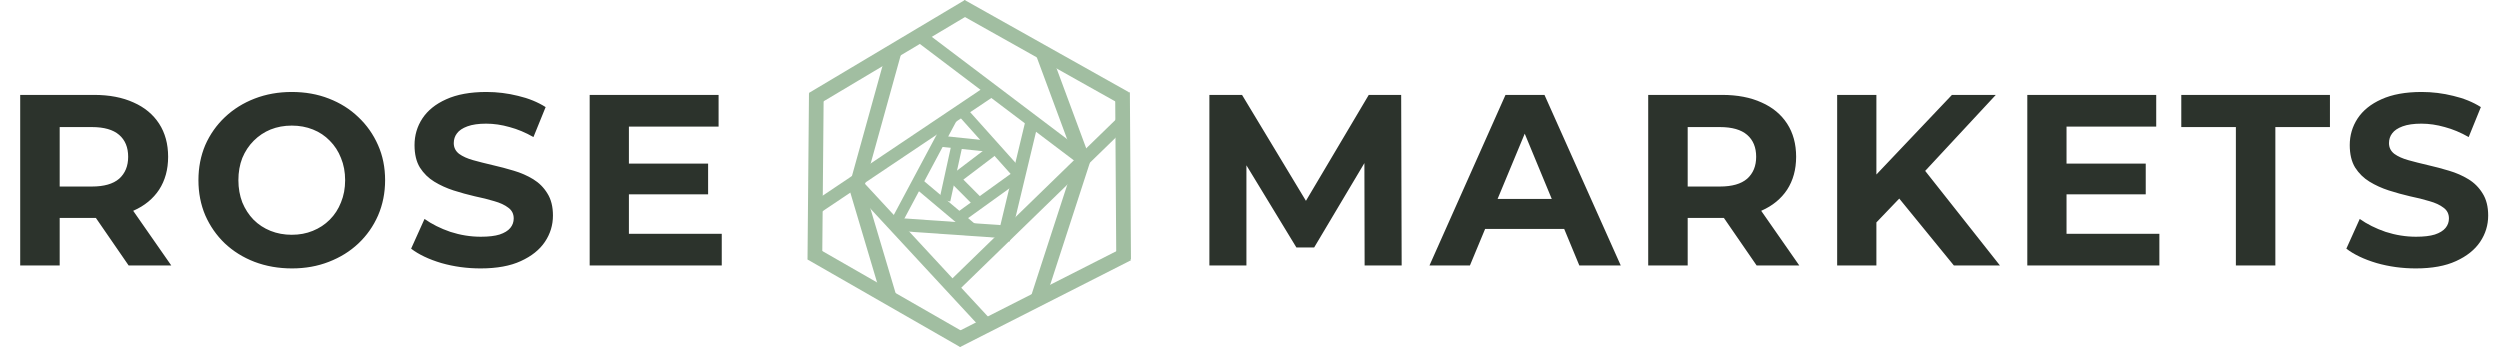 <svg width="452" height="63" viewBox="0 0 452 63" fill="none" xmlns="http://www.w3.org/2000/svg">
<path d="M3.653 48V17.158H17.003C19.764 17.158 22.144 17.613 24.141 18.524C26.139 19.405 27.681 20.683 28.767 22.357C29.854 24.031 30.398 26.029 30.398 28.349C30.398 30.64 29.854 32.623 28.767 34.297C27.681 35.942 26.139 37.205 24.141 38.087C22.144 38.968 19.764 39.408 17.003 39.408H7.619L10.791 36.28V48H3.653ZM23.26 48L15.549 36.809H23.172L30.97 48H23.26ZM10.791 37.073L7.619 33.724H16.607C18.81 33.724 20.455 33.255 21.541 32.315C22.628 31.345 23.172 30.023 23.172 28.349C23.172 26.645 22.628 25.324 21.541 24.384C20.455 23.444 18.81 22.974 16.607 22.974H7.619L10.791 19.581V37.073ZM52.796 48.529C50.358 48.529 48.096 48.132 46.01 47.339C43.954 46.546 42.163 45.43 40.635 43.99C39.137 42.551 37.962 40.862 37.11 38.924C36.288 36.985 35.877 34.87 35.877 32.579C35.877 30.288 36.288 28.173 37.11 26.234C37.962 24.296 39.152 22.607 40.679 21.167C42.207 19.728 43.998 18.612 46.054 17.819C48.111 17.026 50.343 16.629 52.752 16.629C55.19 16.629 57.422 17.026 59.449 17.819C61.505 18.612 63.282 19.728 64.78 21.167C66.308 22.607 67.497 24.296 68.349 26.234C69.201 28.143 69.627 30.258 69.627 32.579C69.627 34.87 69.201 37 68.349 38.968C67.497 40.906 66.308 42.595 64.78 44.035C63.282 45.444 61.505 46.546 59.449 47.339C57.422 48.132 55.204 48.529 52.796 48.529ZM52.752 42.448C54.132 42.448 55.395 42.213 56.541 41.743C57.716 41.273 58.744 40.598 59.625 39.717C60.506 38.836 61.182 37.793 61.652 36.588C62.151 35.384 62.401 34.048 62.401 32.579C62.401 31.11 62.151 29.774 61.652 28.569C61.182 27.365 60.506 26.322 59.625 25.441C58.773 24.56 57.76 23.884 56.585 23.414C55.41 22.944 54.132 22.709 52.752 22.709C51.371 22.709 50.093 22.944 48.918 23.414C47.773 23.884 46.76 24.56 45.878 25.441C44.997 26.322 44.307 27.365 43.807 28.569C43.337 29.774 43.102 31.11 43.102 32.579C43.102 34.018 43.337 35.355 43.807 36.588C44.307 37.793 44.982 38.836 45.834 39.717C46.715 40.598 47.743 41.273 48.918 41.743C50.093 42.213 51.371 42.448 52.752 42.448ZM86.887 48.529C84.42 48.529 82.055 48.206 79.794 47.559C77.532 46.884 75.711 46.017 74.33 44.96L76.753 39.584C78.075 40.525 79.632 41.303 81.424 41.92C83.245 42.507 85.081 42.801 86.931 42.801C88.341 42.801 89.472 42.669 90.324 42.404C91.205 42.111 91.851 41.714 92.263 41.215C92.674 40.715 92.879 40.143 92.879 39.496C92.879 38.674 92.556 38.028 91.91 37.558C91.264 37.058 90.412 36.662 89.355 36.368C88.297 36.045 87.122 35.751 85.83 35.487C84.567 35.193 83.289 34.841 81.997 34.429C80.734 34.018 79.573 33.489 78.516 32.843C77.458 32.197 76.592 31.345 75.916 30.288C75.27 29.23 74.947 27.879 74.947 26.234C74.947 24.472 75.417 22.871 76.357 21.432C77.326 19.963 78.766 18.803 80.675 17.951C82.613 17.07 85.037 16.629 87.945 16.629C89.883 16.629 91.793 16.864 93.673 17.334C95.552 17.775 97.212 18.45 98.651 19.361L96.448 24.78C95.009 23.958 93.57 23.356 92.13 22.974C90.691 22.563 89.281 22.357 87.901 22.357C86.52 22.357 85.389 22.518 84.508 22.842C83.627 23.165 82.995 23.591 82.613 24.119C82.232 24.619 82.041 25.206 82.041 25.882C82.041 26.675 82.364 27.321 83.01 27.82C83.656 28.29 84.508 28.672 85.566 28.966C86.623 29.26 87.783 29.553 89.046 29.847C90.339 30.141 91.616 30.479 92.879 30.861C94.172 31.242 95.347 31.756 96.404 32.403C97.462 33.049 98.314 33.901 98.96 34.958C99.635 36.016 99.973 37.352 99.973 38.968C99.973 40.701 99.489 42.287 98.519 43.726C97.55 45.166 96.096 46.326 94.157 47.207C92.248 48.088 89.825 48.529 86.887 48.529ZM113.178 29.583H128.026V35.134H113.178V29.583ZM113.707 42.272H130.493V48H106.613V17.158H129.921V22.886H113.707V42.272Z" fill="#2C332C"/>
<path d="M218.657 48V17.158H224.561L237.691 38.924H234.563L247.472 17.158H253.332L253.42 48H246.723L246.679 27.424H247.913L237.603 44.739H234.386L223.856 27.424H225.354V48H218.657ZM258.447 48L272.194 17.158H279.243L293.034 48H285.544L274.264 20.771H277.084L265.761 48H258.447ZM265.32 41.391L267.215 35.972H283.076L285.015 41.391H265.32ZM297.996 48V17.158H311.347C314.108 17.158 316.487 17.613 318.484 18.524C320.482 19.405 322.024 20.683 323.111 22.357C324.197 24.031 324.741 26.029 324.741 28.349C324.741 30.64 324.197 32.623 323.111 34.297C322.024 35.942 320.482 37.205 318.484 38.087C316.487 38.968 314.108 39.408 311.347 39.408H301.962L305.134 36.28V48H297.996ZM317.603 48L309.893 36.809H317.515L325.314 48H317.603ZM305.134 37.073L301.962 33.724H310.95C313.153 33.724 314.798 33.255 315.885 32.315C316.972 31.345 317.515 30.023 317.515 28.349C317.515 26.645 316.972 25.324 315.885 24.384C314.798 23.444 313.153 22.974 310.95 22.974H301.962L305.134 19.581V37.073ZM338.547 40.95L338.151 32.711L352.911 17.158H360.842L347.536 31.477L343.57 35.707L338.547 40.95ZM332.158 48V17.158H339.252V48H332.158ZM353.263 48L342.292 34.562L346.963 29.495L361.591 48H353.263ZM373.101 29.583H387.949V35.134H373.101V29.583ZM373.629 42.272H390.416V48H366.536V17.158H389.844V22.886H373.629V42.272ZM404.247 48V22.974H394.377V17.158H421.254V22.974H411.385V48H404.247ZM436.776 48.529C434.308 48.529 431.944 48.206 429.682 47.559C427.42 46.884 425.599 46.017 424.219 44.96L426.642 39.584C427.964 40.525 429.52 41.303 431.312 41.92C433.133 42.507 434.969 42.801 436.82 42.801C438.23 42.801 439.361 42.669 440.212 42.404C441.094 42.111 441.74 41.714 442.151 41.215C442.562 40.715 442.768 40.143 442.768 39.496C442.768 38.674 442.445 38.028 441.799 37.558C441.152 37.058 440.3 36.662 439.243 36.368C438.186 36.045 437.011 35.751 435.718 35.487C434.455 35.193 433.177 34.841 431.885 34.429C430.622 34.018 429.462 33.489 428.404 32.843C427.347 32.197 426.48 31.345 425.805 30.288C425.158 29.23 424.835 27.879 424.835 26.234C424.835 24.472 425.305 22.871 426.245 21.432C427.215 19.963 428.654 18.803 430.563 17.951C432.502 17.07 434.925 16.629 437.833 16.629C439.772 16.629 441.681 16.864 443.561 17.334C445.441 17.775 447.1 18.45 448.54 19.361L446.337 24.78C444.897 23.958 443.458 23.356 442.019 22.974C440.58 22.563 439.17 22.357 437.789 22.357C436.408 22.357 435.278 22.518 434.396 22.842C433.515 23.165 432.884 23.591 432.502 24.119C432.12 24.619 431.929 25.206 431.929 25.882C431.929 26.675 432.252 27.321 432.898 27.82C433.545 28.29 434.396 28.672 435.454 28.966C436.511 29.26 437.672 29.553 438.935 29.847C440.227 30.141 441.505 30.479 442.768 30.861C444.06 31.242 445.235 31.756 446.293 32.403C447.35 33.049 448.202 33.901 448.848 34.958C449.524 36.016 449.862 37.352 449.862 38.968C449.862 40.701 449.377 42.287 448.408 43.726C447.438 45.166 445.984 46.326 444.046 47.207C442.136 48.088 439.713 48.529 436.776 48.529Z" fill="#2C332C"/>
<line x1="175.125" y1="1.142" x2="146.944" y2="17.938" stroke="#A1BEA1" stroke-width="2.658"/>
<line x1="173.765" y1="1.167" x2="203.436" y2="17.819" stroke="#A1BEA1" stroke-width="2.658"/>
<line x1="147.593" y1="16.85" x2="147.329" y2="46.889" stroke="#A1BEA1" stroke-width="2.658"/>
<line x1="202.952" y1="16.697" x2="203.151" y2="46.869" stroke="#A1BEA1" stroke-width="2.658"/>
<line x1="146.661" y1="45.766" x2="174.241" y2="61.583" stroke="#A1BEA1" stroke-width="2.658"/>
<line x1="172.976" y1="61.559" x2="203.881" y2="45.867" stroke="#A1BEA1" stroke-width="2.658"/>
<line x1="165.642" y1="5.983" x2="195.143" y2="28.281" stroke="#A1BEA1" stroke-width="2.326"/>
<line x1="202.636" y1="22.367" x2="171.799" y2="52.339" stroke="#A1BEA1" stroke-width="2.326"/>
<line x1="178.244" y1="58.542" x2="153.986" y2="32.358" stroke="#A1BEA1" stroke-width="2.326"/>
<line x1="147.147" y1="37.845" x2="179.046" y2="16.446" stroke="#A1BEA1" stroke-width="2.326"/>
<line x1="173.403" y1="19.539" x2="183.815" y2="31.167" stroke="#A1BEA1" stroke-width="1.994"/>
<line x1="186.606" y1="21.804" x2="181.423" y2="43.403" stroke="#A1BEA1" stroke-width="2.326"/>
<line x1="182.039" y1="41.943" x2="162.202" y2="40.569" stroke="#A1BEA1" stroke-width="2.326"/>
<line x1="161.802" y1="40.601" x2="172.236" y2="21.063" stroke="#A1BEA1" stroke-width="1.994"/>
<line x1="170.118" y1="25.54" x2="179.173" y2="26.49" stroke="#A1BEA1" stroke-width="1.994"/>
<line x1="165.582" y1="32.798" x2="176.415" y2="41.903" stroke="#A1BEA1" stroke-width="1.994"/>
<line x1="173.158" y1="25.6" x2="170.832" y2="36.22" stroke="#A1BEA1" stroke-width="1.994"/>
<line x1="183.496" y1="32.111" x2="173.432" y2="39.355" stroke="#A1BEA1" stroke-width="1.994"/>
<line x1="161.833" y1="8.687" x2="154.937" y2="33.537" stroke="#A1BEA1" stroke-width="2.658"/>
<line x1="187.732" y1="53.776" x2="195.842" y2="28.83" stroke="#A1BEA1" stroke-width="2.658"/>
<line x1="172.758" y1="32.459" x2="177.572" y2="37.293" stroke="#A1BEA1" stroke-width="1.994"/>
<line x1="195.619" y1="28.564" x2="188.55" y2="9.5" stroke="#A1BEA1" stroke-width="2.658"/>
<line x1="154.518" y1="32.783" x2="160.831" y2="53.983" stroke="#A1BEA1" stroke-width="2.658"/>
<line x1="180.297" y1="26.58" x2="172.322" y2="32.628" stroke="#A1BEA1" stroke-width="1.994"/>
</svg>
